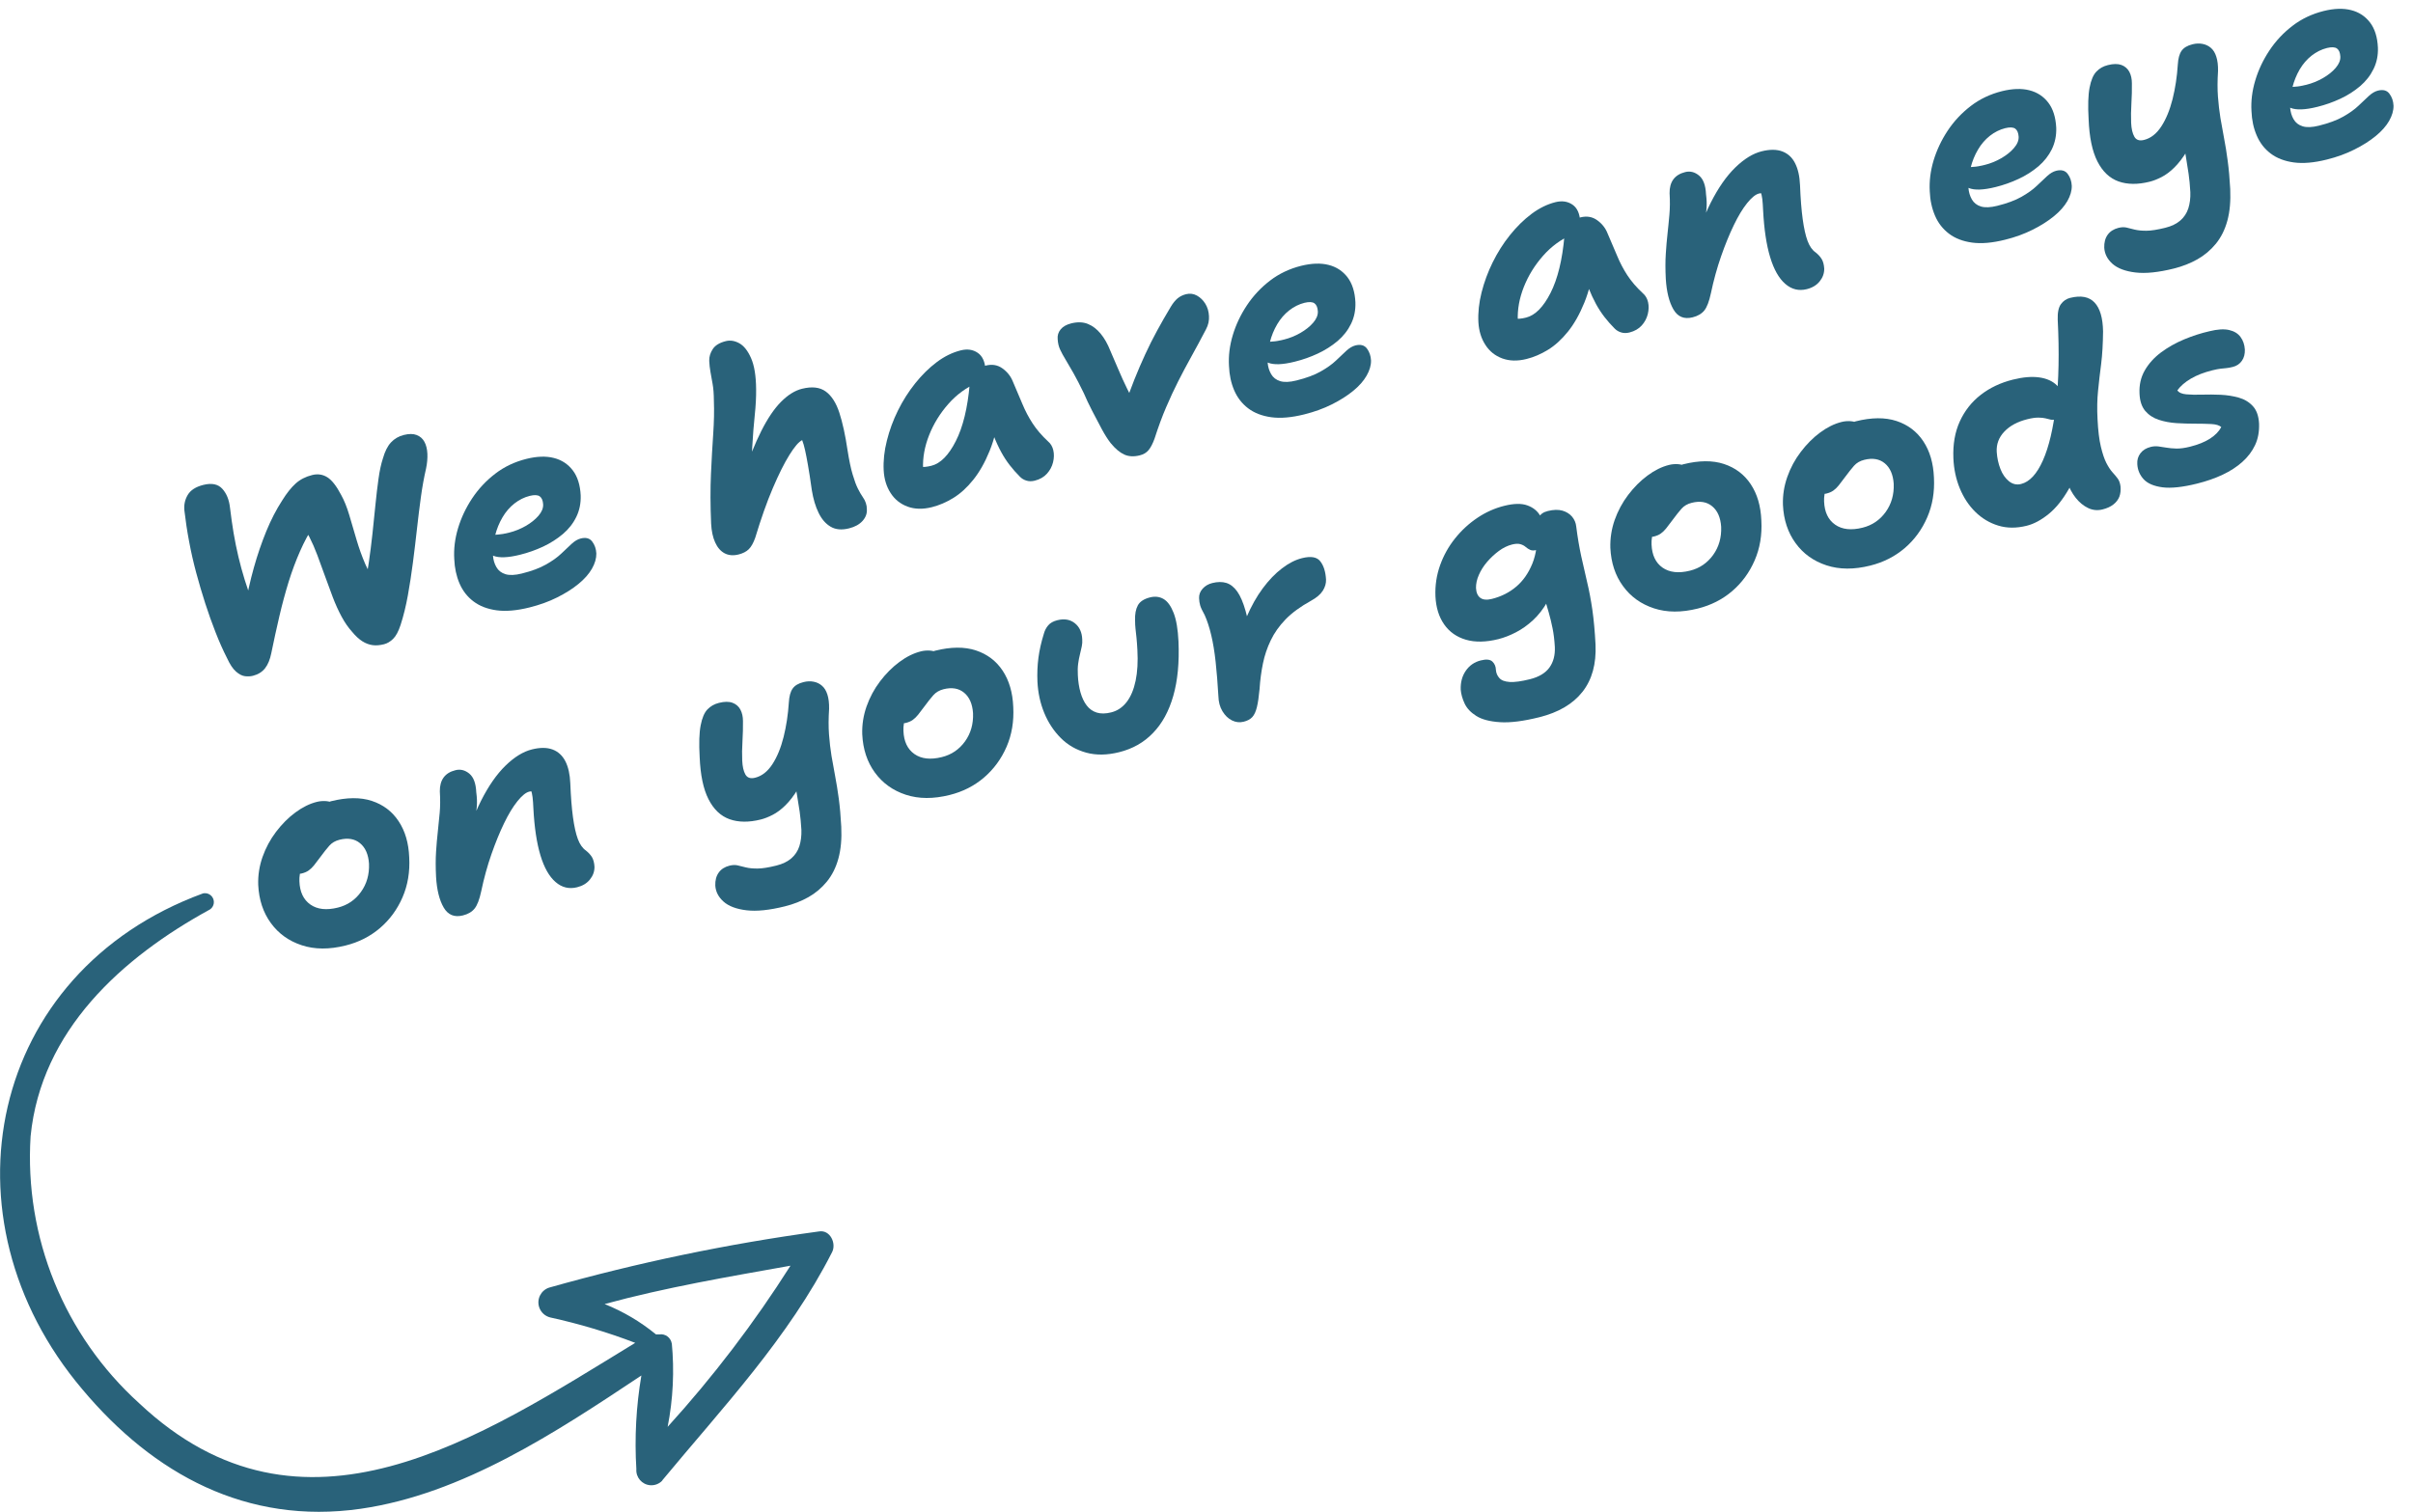 <?xml version="1.0" encoding="utf-8"?>
<!-- Generator: Adobe Illustrator 27.0.0, SVG Export Plug-In . SVG Version: 6.00 Build 0)  -->
<svg version="1.1" id="Layer_1" xmlns="http://www.w3.org/2000/svg" xmlns:xlink="http://www.w3.org/1999/xlink" x="0px" y="0px"
	 viewBox="0 0 105.68 66.23" style="enable-background:new 0 0 105.68 66.23;" xml:space="preserve">
<style type="text/css">
	.st0{fill:#29627A;}
</style>
<path class="st0" d="M29,64.86c2.65-3.2,5.53-6.24,7.44-10c0.2-0.38-0.08-1-0.58-0.91c-3.989,0.543-7.936,1.365-11.81,2.46
	c-0.357,0.116-0.553,0.5-0.437,0.857c0.074,0.228,0.263,0.4,0.497,0.453c1.263,0.277,2.503,0.648,3.71,1.11
	C21,63,13.25,68.2,6.1,61.48c-3.286-2.971-5.039-7.278-4.76-11.7c0.46-4.64,4-7.83,7.86-9.94c0.177-0.123,0.22-0.366,0.096-0.543
	c-0.091-0.13-0.252-0.192-0.406-0.157c-9.41,3.45-11.64,14.22-5.28,21.73c3.12,3.72,7.2,5.94,12.18,5.23
	c4.46-0.64,8.56-3.35,12.3-5.84c-0.229,1.354-0.303,2.729-0.22,4.1c-0.027,0.364,0.246,0.68,0.609,0.707
	c0.199,0.015,0.394-0.061,0.531-0.207H29z M29.42,58.86c-0.041-0.262-0.286-0.441-0.548-0.4c-0.001,0-0.001,0-0.002,0H28.8h-0.07
	c-0.678-0.556-1.436-1.004-2.25-1.33c2.67-0.73,5.45-1.2,8.14-1.68c-1.587,2.504-3.387,4.866-5.38,7.06
	c0.239-1.215,0.3-2.458,0.18-3.69L29.42,58.86z"/>
<g>
	<g>
		<path class="st0" d="M16.819,28.224c-0.187,0.047-0.354,0.06-0.504,0.039s-0.297-0.076-0.443-0.167
			c-0.146-0.092-0.296-0.229-0.449-0.414c-0.17-0.188-0.325-0.411-0.464-0.67c-0.139-0.258-0.267-0.541-0.385-0.85
			s-0.232-0.621-0.345-0.936c-0.11-0.313-0.222-0.616-0.331-0.906s-0.225-0.554-0.346-0.792c-0.121-0.237-0.253-0.425-0.394-0.563
			l0.593,0.051c-0.222,0.335-0.424,0.711-0.608,1.128s-0.352,0.865-0.501,1.343c-0.147,0.479-0.284,0.983-0.407,1.512
			c-0.124,0.53-0.241,1.068-0.353,1.615c-0.055,0.277-0.146,0.499-0.273,0.662c-0.129,0.163-0.305,0.273-0.53,0.33
			c-0.108,0.027-0.225,0.033-0.348,0.018c-0.123-0.014-0.253-0.08-0.39-0.198c-0.138-0.118-0.269-0.315-0.395-0.589
			c-0.179-0.351-0.347-0.729-0.505-1.135c-0.159-0.406-0.311-0.828-0.452-1.267s-0.274-0.887-0.396-1.342
			c-0.122-0.456-0.227-0.915-0.312-1.376c-0.087-0.461-0.154-0.907-0.204-1.34c-0.029-0.249,0.019-0.479,0.143-0.691
			c0.125-0.213,0.354-0.36,0.688-0.443c0.364-0.091,0.641-0.034,0.827,0.17c0.188,0.206,0.301,0.484,0.339,0.838
			c0.045,0.377,0.097,0.742,0.156,1.099c0.061,0.356,0.131,0.703,0.211,1.042s0.173,0.677,0.277,1.013
			c0.104,0.337,0.225,0.682,0.362,1.035l-0.364,0.227c0.107-0.628,0.241-1.227,0.4-1.793c0.159-0.568,0.342-1.102,0.547-1.603
			c0.205-0.5,0.439-0.952,0.701-1.355c0.194-0.312,0.389-0.557,0.584-0.733s0.436-0.301,0.724-0.372
			c0.24-0.06,0.46-0.028,0.66,0.096c0.2,0.123,0.402,0.382,0.608,0.775c0.133,0.239,0.252,0.531,0.354,0.876
			c0.103,0.346,0.208,0.705,0.317,1.077c0.109,0.373,0.238,0.732,0.387,1.079s0.33,0.637,0.545,0.872l-0.611,0.177
			c0.087-0.343,0.161-0.718,0.221-1.124c0.059-0.407,0.111-0.824,0.158-1.252c0.046-0.428,0.089-0.849,0.13-1.263
			s0.086-0.797,0.135-1.146c0.049-0.351,0.112-0.646,0.192-0.89c0.088-0.311,0.206-0.546,0.355-0.706
			c0.15-0.161,0.337-0.27,0.562-0.326c0.225-0.056,0.413-0.056,0.562,0.002c0.151,0.058,0.264,0.157,0.341,0.299
			c0.076,0.142,0.119,0.314,0.129,0.518c0.01,0.204-0.01,0.423-0.059,0.658c-0.087,0.376-0.162,0.788-0.224,1.236
			s-0.119,0.919-0.174,1.41c-0.055,0.492-0.113,0.982-0.177,1.473c-0.063,0.489-0.137,0.966-0.22,1.428s-0.189,0.895-0.319,1.298
			c-0.094,0.286-0.204,0.491-0.33,0.613S16.958,28.189,16.819,28.224z"/>
		<path class="st0" d="M23.194,26.611c-0.559,0.14-1.042,0.181-1.447,0.126c-0.405-0.056-0.742-0.186-1.013-0.392
			c-0.27-0.204-0.473-0.467-0.61-0.787s-0.214-0.677-0.229-1.068c-0.027-0.438,0.028-0.888,0.165-1.347
			c0.137-0.458,0.344-0.896,0.619-1.311c0.276-0.415,0.613-0.775,1.011-1.08c0.398-0.306,0.854-0.521,1.365-0.649
			c0.458-0.114,0.859-0.128,1.202-0.04c0.344,0.087,0.619,0.269,0.828,0.542c0.208,0.273,0.324,0.639,0.347,1.095
			c0.012,0.343-0.052,0.658-0.191,0.944c-0.139,0.286-0.336,0.537-0.591,0.753c-0.256,0.216-0.544,0.399-0.865,0.55
			c-0.321,0.149-0.656,0.269-1.006,0.355c-0.535,0.134-0.93,0.147-1.183,0.042c-0.253-0.106-0.388-0.257-0.403-0.45
			c-0.003-0.115,0.021-0.209,0.072-0.284c0.051-0.074,0.135-0.126,0.252-0.155c0.077-0.02,0.177-0.032,0.299-0.037
			c0.123-0.007,0.284-0.034,0.486-0.085c0.248-0.062,0.488-0.158,0.72-0.29c0.23-0.132,0.418-0.282,0.562-0.449
			c0.144-0.168,0.212-0.333,0.204-0.497c-0.01-0.17-0.06-0.288-0.149-0.352s-0.236-0.071-0.438-0.021
			c-0.24,0.06-0.464,0.172-0.671,0.334c-0.207,0.163-0.381,0.365-0.522,0.606c-0.143,0.242-0.25,0.506-0.323,0.791
			c-0.072,0.286-0.104,0.581-0.094,0.884c0.013,0.187,0.063,0.355,0.15,0.507s0.22,0.254,0.398,0.309
			c0.178,0.054,0.415,0.045,0.71-0.028c0.436-0.108,0.79-0.24,1.063-0.396c0.275-0.155,0.497-0.313,0.668-0.476
			c0.17-0.162,0.321-0.305,0.455-0.429c0.135-0.124,0.268-0.203,0.399-0.235c0.226-0.057,0.393-0.012,0.503,0.134
			c0.111,0.146,0.171,0.32,0.181,0.524c0.003,0.213-0.061,0.436-0.193,0.667c-0.132,0.23-0.328,0.452-0.588,0.665
			c-0.261,0.214-0.571,0.41-0.935,0.592C24.04,26.355,23.636,26.5,23.194,26.611z"/>
		<path class="st0" d="M32.348,24.291c-0.232,0.058-0.438,0.041-0.612-0.051c-0.176-0.093-0.314-0.252-0.416-0.479
			c-0.102-0.226-0.16-0.502-0.176-0.827c-0.034-0.801-0.036-1.521-0.007-2.163c0.029-0.642,0.062-1.229,0.099-1.763
			c0.036-0.532,0.046-1.015,0.029-1.447c-0.002-0.305-0.021-0.554-0.057-0.746c-0.035-0.193-0.067-0.369-0.094-0.527
			c-0.028-0.158-0.045-0.318-0.053-0.481c-0.004-0.181,0.048-0.353,0.156-0.515c0.107-0.164,0.298-0.279,0.569-0.347
			c0.194-0.048,0.391-0.018,0.592,0.093c0.201,0.111,0.373,0.328,0.515,0.651c0.143,0.323,0.217,0.777,0.222,1.361
			c0.004,0.345-0.016,0.721-0.059,1.128c-0.043,0.406-0.081,0.883-0.113,1.432c-0.032,0.548-0.031,1.205,0.003,1.972l-0.43-0.635
			c0.271-0.826,0.547-1.516,0.826-2.067c0.278-0.552,0.568-0.979,0.868-1.28c0.3-0.301,0.605-0.491,0.915-0.568
			c0.436-0.108,0.781-0.068,1.038,0.119s0.456,0.498,0.598,0.933c0.141,0.436,0.26,0.979,0.356,1.63
			c0.071,0.452,0.146,0.812,0.226,1.076c0.078,0.265,0.154,0.471,0.228,0.616c0.073,0.147,0.149,0.277,0.227,0.39
			c0.051,0.069,0.092,0.15,0.122,0.241c0.031,0.091,0.046,0.183,0.044,0.273c0.014,0.187-0.05,0.357-0.188,0.512
			c-0.139,0.153-0.337,0.263-0.593,0.326c-0.318,0.079-0.586,0.056-0.803-0.072c-0.217-0.127-0.394-0.329-0.529-0.609
			c-0.137-0.279-0.234-0.609-0.296-0.99c-0.063-0.454-0.12-0.818-0.169-1.096c-0.048-0.276-0.091-0.498-0.129-0.666
			c-0.037-0.168-0.079-0.312-0.126-0.433c-0.147,0.07-0.335,0.288-0.561,0.653c-0.227,0.365-0.468,0.85-0.726,1.454
			s-0.513,1.326-0.766,2.164c-0.082,0.234-0.178,0.404-0.287,0.511C32.683,24.168,32.535,24.244,32.348,24.291z"/>
		<path class="st0" d="M40.811,22.219c-0.396,0.099-0.751,0.091-1.064-0.025c-0.312-0.116-0.561-0.313-0.741-0.594
			c-0.182-0.281-0.283-0.612-0.304-0.995c-0.021-0.414,0.025-0.849,0.14-1.302c0.113-0.453,0.275-0.894,0.486-1.321
			c0.211-0.427,0.463-0.824,0.755-1.189s0.606-0.675,0.943-0.928s0.688-0.425,1.053-0.516c0.287-0.072,0.535-0.035,0.745,0.11
			c0.209,0.146,0.321,0.398,0.337,0.757c0.008,0.131-0.022,0.241-0.09,0.332c-0.069,0.091-0.154,0.162-0.257,0.212
			c-0.491,0.214-0.918,0.526-1.281,0.938s-0.644,0.867-0.841,1.365c-0.197,0.499-0.285,0.989-0.265,1.47
			c0.01,0.139,0.026,0.264,0.051,0.377c0.024,0.114,0.073,0.252,0.146,0.415l-0.854-1.048c0.198,0.099,0.369,0.157,0.514,0.175
			s0.313,0.002,0.508-0.047c0.396-0.099,0.752-0.457,1.067-1.076c0.315-0.618,0.52-1.454,0.611-2.508
			c0.023-0.204,0.104-0.378,0.24-0.524c0.138-0.145,0.291-0.239,0.462-0.281c0.279-0.07,0.524-0.028,0.736,0.126
			c0.211,0.153,0.362,0.346,0.454,0.579c0.154,0.357,0.294,0.685,0.418,0.984c0.124,0.298,0.272,0.581,0.446,0.847
			c0.174,0.267,0.399,0.529,0.679,0.79c0.114,0.095,0.19,0.225,0.227,0.388c0.037,0.164,0.033,0.339-0.012,0.522
			c-0.045,0.185-0.134,0.352-0.266,0.499c-0.132,0.148-0.311,0.251-0.535,0.307c-0.132,0.033-0.254,0.033-0.365-0.002
			c-0.111-0.033-0.206-0.09-0.284-0.17c-0.165-0.165-0.313-0.334-0.447-0.507c-0.135-0.173-0.258-0.362-0.371-0.569
			s-0.226-0.449-0.335-0.727c-0.111-0.277-0.224-0.6-0.341-0.966l0.617-0.203c-0.093,0.715-0.243,1.328-0.45,1.837
			c-0.207,0.51-0.448,0.935-0.722,1.274c-0.273,0.341-0.564,0.604-0.872,0.793C41.442,22.006,41.128,22.14,40.811,22.219z"/>
		<path class="st0" d="M49.917,19.949c-0.257,0.064-0.482,0.053-0.677-0.035c-0.195-0.088-0.394-0.254-0.596-0.501
			c-0.119-0.151-0.249-0.354-0.387-0.608s-0.277-0.522-0.423-0.804c-0.145-0.282-0.266-0.538-0.364-0.769
			c-0.171-0.354-0.322-0.647-0.455-0.883c-0.133-0.234-0.248-0.433-0.346-0.594c-0.099-0.161-0.178-0.308-0.24-0.441
			c-0.062-0.133-0.098-0.284-0.107-0.455c-0.016-0.161,0.027-0.304,0.129-0.428c0.101-0.124,0.256-0.212,0.466-0.265
			c0.271-0.067,0.513-0.06,0.723,0.023c0.21,0.084,0.398,0.228,0.564,0.429c0.166,0.202,0.306,0.449,0.421,0.742
			c0.114,0.261,0.231,0.534,0.353,0.821s0.248,0.569,0.384,0.844c0.135,0.276,0.271,0.541,0.408,0.796l-0.536,0.033
			c0.146-0.439,0.295-0.85,0.448-1.23c0.152-0.379,0.31-0.747,0.474-1.102c0.163-0.354,0.336-0.699,0.521-1.038
			c0.184-0.338,0.383-0.687,0.599-1.046c0.093-0.155,0.191-0.276,0.292-0.363c0.103-0.087,0.228-0.149,0.374-0.187
			c0.171-0.042,0.331-0.021,0.479,0.061c0.148,0.083,0.271,0.202,0.368,0.359s0.149,0.338,0.159,0.542
			c0.006,0.089-0.002,0.184-0.021,0.283c-0.021,0.1-0.06,0.203-0.116,0.307c-0.229,0.438-0.443,0.835-0.642,1.193
			c-0.199,0.358-0.389,0.716-0.568,1.069s-0.355,0.731-0.527,1.133c-0.173,0.401-0.343,0.862-0.51,1.382
			c-0.083,0.228-0.171,0.396-0.264,0.505C50.207,19.834,50.08,19.909,49.917,19.949z"/>
		<path class="st0" d="M57.123,18.154c-0.559,0.139-1.041,0.181-1.447,0.125c-0.404-0.056-0.742-0.186-1.012-0.391
			s-0.473-0.468-0.611-0.788c-0.137-0.319-0.213-0.676-0.228-1.068c-0.027-0.438,0.028-0.887,0.165-1.346
			c0.137-0.458,0.344-0.896,0.62-1.311s0.613-0.775,1.01-1.08c0.398-0.306,0.854-0.522,1.365-0.65
			c0.459-0.113,0.859-0.127,1.203-0.039c0.344,0.087,0.619,0.269,0.828,0.541c0.207,0.274,0.324,0.64,0.346,1.095
			c0.012,0.344-0.051,0.658-0.191,0.944c-0.139,0.286-0.336,0.537-0.59,0.754c-0.256,0.216-0.545,0.399-0.865,0.549
			c-0.322,0.15-0.656,0.269-1.006,0.355c-0.535,0.134-0.93,0.148-1.184,0.042c-0.254-0.105-0.387-0.256-0.402-0.449
			c-0.004-0.115,0.02-0.21,0.072-0.284c0.051-0.074,0.135-0.127,0.252-0.155c0.076-0.02,0.176-0.032,0.299-0.038
			s0.283-0.033,0.486-0.084c0.248-0.062,0.488-0.158,0.719-0.29c0.23-0.133,0.418-0.282,0.562-0.45
			c0.143-0.167,0.211-0.333,0.203-0.496c-0.01-0.17-0.059-0.288-0.15-0.353c-0.088-0.063-0.234-0.07-0.438-0.021
			c-0.24,0.061-0.463,0.172-0.67,0.335s-0.381,0.365-0.523,0.606s-0.25,0.505-0.322,0.791s-0.104,0.58-0.096,0.883
			c0.014,0.187,0.064,0.356,0.152,0.507c0.086,0.151,0.219,0.255,0.398,0.31c0.178,0.054,0.414,0.045,0.709-0.029
			c0.436-0.108,0.791-0.239,1.064-0.395c0.275-0.155,0.496-0.313,0.668-0.476c0.168-0.162,0.32-0.305,0.455-0.43
			c0.135-0.124,0.268-0.202,0.398-0.235c0.225-0.056,0.393-0.011,0.504,0.135c0.109,0.146,0.17,0.32,0.18,0.524
			c0.004,0.213-0.061,0.435-0.193,0.666c-0.131,0.23-0.328,0.453-0.588,0.666s-0.57,0.41-0.934,0.592S57.566,18.043,57.123,18.154z"
			/>
		<path class="st0" d="M66.857,15.727c-0.396,0.099-0.75,0.09-1.064-0.025c-0.312-0.116-0.561-0.313-0.74-0.595
			c-0.182-0.28-0.283-0.611-0.305-0.994c-0.021-0.415,0.025-0.849,0.139-1.302c0.115-0.453,0.277-0.894,0.488-1.321
			s0.461-0.824,0.754-1.189c0.293-0.366,0.607-0.675,0.943-0.928c0.338-0.253,0.688-0.426,1.053-0.517
			c0.287-0.071,0.535-0.034,0.746,0.111c0.209,0.146,0.32,0.398,0.336,0.757c0.008,0.131-0.023,0.241-0.09,0.332
			c-0.068,0.091-0.154,0.162-0.256,0.212c-0.492,0.214-0.918,0.526-1.281,0.938s-0.645,0.867-0.842,1.365
			c-0.197,0.499-0.285,0.988-0.264,1.47c0.01,0.139,0.027,0.264,0.051,0.377c0.023,0.114,0.072,0.252,0.146,0.415l-0.855-1.049
			c0.199,0.1,0.369,0.158,0.514,0.175c0.145,0.019,0.314,0.003,0.508-0.046c0.396-0.099,0.752-0.457,1.068-1.076
			c0.314-0.618,0.52-1.454,0.611-2.508c0.021-0.204,0.104-0.379,0.24-0.524c0.137-0.145,0.289-0.239,0.461-0.282
			c0.279-0.069,0.525-0.027,0.736,0.127c0.211,0.152,0.363,0.346,0.453,0.579c0.156,0.356,0.295,0.685,0.42,0.984
			c0.123,0.298,0.271,0.58,0.445,0.847c0.174,0.266,0.4,0.529,0.68,0.789c0.113,0.095,0.189,0.226,0.227,0.389
			c0.037,0.164,0.033,0.338-0.012,0.522s-0.133,0.351-0.266,0.499c-0.133,0.147-0.311,0.25-0.535,0.307
			c-0.133,0.033-0.254,0.032-0.365-0.002c-0.113-0.034-0.207-0.091-0.285-0.17c-0.164-0.165-0.314-0.335-0.447-0.507
			c-0.133-0.173-0.258-0.363-0.371-0.569c-0.113-0.207-0.225-0.449-0.336-0.727c-0.109-0.277-0.223-0.6-0.338-0.967l0.615-0.203
			c-0.092,0.716-0.242,1.328-0.451,1.838c-0.207,0.509-0.447,0.935-0.721,1.274s-0.564,0.604-0.871,0.792
			C67.488,15.513,67.176,15.648,66.857,15.727z"/>
		<path class="st0" d="M79.129,12.668c-0.348,0.087-0.662,0.01-0.939-0.23c-0.279-0.239-0.5-0.629-0.664-1.17
			c-0.164-0.54-0.266-1.226-0.309-2.056c-0.008-0.196-0.02-0.36-0.035-0.493c-0.018-0.132-0.041-0.238-0.074-0.321
			c-0.033-0.082-0.08-0.15-0.139-0.206s-0.135-0.101-0.227-0.136c0.195-0.049,0.365-0.056,0.51-0.021s0.256,0.109,0.334,0.227
			c0.078,0.116,0.113,0.291,0.105,0.523c-0.135-0.147-0.252-0.242-0.348-0.284c-0.098-0.042-0.201-0.049-0.309-0.022
			c-0.148,0.037-0.32,0.177-0.516,0.419s-0.389,0.563-0.582,0.962s-0.379,0.853-0.557,1.362c-0.178,0.511-0.328,1.053-0.449,1.627
			c-0.076,0.357-0.172,0.608-0.287,0.752c-0.117,0.145-0.287,0.245-0.512,0.301c-0.375,0.094-0.654-0.022-0.842-0.347
			s-0.299-0.771-0.334-1.339c-0.021-0.415-0.021-0.78,0-1.094c0.02-0.314,0.045-0.61,0.076-0.885
			c0.029-0.275,0.059-0.553,0.082-0.831c0.025-0.278,0.029-0.593,0.008-0.942c-0.004-0.246,0.051-0.447,0.164-0.604
			c0.115-0.156,0.287-0.263,0.52-0.321c0.217-0.054,0.42-0.003,0.607,0.152s0.287,0.429,0.305,0.82
			c0.029,0.224,0.037,0.43,0.023,0.619c-0.016,0.189-0.041,0.392-0.078,0.606s-0.066,0.475-0.09,0.777
			c-0.025,0.302-0.033,0.68-0.027,1.132l-0.451-0.419c0.227-0.915,0.502-1.696,0.83-2.347c0.33-0.651,0.688-1.165,1.076-1.542
			c0.389-0.378,0.773-0.613,1.152-0.708c0.357-0.089,0.658-0.088,0.904,0.004c0.244,0.092,0.434,0.263,0.561,0.516
			c0.129,0.252,0.201,0.574,0.217,0.966c0.023,0.588,0.062,1.083,0.117,1.485c0.055,0.403,0.127,0.722,0.213,0.955
			c0.088,0.234,0.205,0.402,0.355,0.505c0.111,0.088,0.199,0.184,0.262,0.287c0.064,0.104,0.102,0.245,0.113,0.424
			c0.002,0.206-0.066,0.392-0.201,0.558C79.559,12.494,79.371,12.608,79.129,12.668z"/>
		<path class="st0" d="M87.816,10.502c-0.559,0.14-1.043,0.182-1.447,0.126c-0.406-0.056-0.742-0.186-1.012-0.391
			s-0.475-0.468-0.611-0.788c-0.137-0.319-0.215-0.676-0.23-1.068c-0.025-0.438,0.029-0.887,0.166-1.346
			c0.139-0.459,0.344-0.896,0.619-1.311s0.613-0.775,1.012-1.081c0.398-0.305,0.852-0.521,1.365-0.649
			c0.457-0.113,0.859-0.127,1.201-0.039c0.344,0.087,0.619,0.268,0.828,0.541s0.324,0.64,0.348,1.095
			c0.012,0.344-0.053,0.658-0.191,0.945c-0.141,0.286-0.338,0.536-0.592,0.753c-0.256,0.216-0.543,0.399-0.865,0.549
			c-0.32,0.15-0.656,0.269-1.006,0.356c-0.535,0.133-0.93,0.147-1.182,0.041C85.965,8.13,85.83,7.98,85.814,7.786
			c-0.004-0.115,0.02-0.21,0.072-0.284c0.051-0.075,0.135-0.127,0.252-0.155c0.078-0.02,0.178-0.032,0.299-0.038
			c0.123-0.006,0.285-0.034,0.486-0.084c0.25-0.062,0.488-0.158,0.719-0.29c0.23-0.133,0.42-0.282,0.562-0.45
			c0.145-0.167,0.213-0.333,0.205-0.496c-0.012-0.17-0.061-0.288-0.15-0.353c-0.09-0.063-0.236-0.07-0.438-0.021
			c-0.24,0.061-0.465,0.172-0.672,0.335c-0.205,0.163-0.381,0.365-0.521,0.606c-0.143,0.241-0.25,0.505-0.322,0.791
			c-0.074,0.286-0.105,0.58-0.096,0.883c0.014,0.187,0.064,0.356,0.15,0.507c0.088,0.151,0.219,0.255,0.398,0.31
			c0.178,0.054,0.416,0.044,0.711-0.029c0.434-0.108,0.789-0.239,1.064-0.395c0.273-0.155,0.496-0.314,0.666-0.477
			c0.17-0.161,0.322-0.304,0.455-0.429c0.135-0.124,0.268-0.202,0.398-0.235c0.227-0.056,0.395-0.011,0.504,0.135
			c0.111,0.146,0.17,0.32,0.18,0.524c0.004,0.213-0.061,0.435-0.191,0.666c-0.133,0.23-0.328,0.453-0.59,0.666
			c-0.26,0.213-0.57,0.41-0.934,0.592S88.258,10.393,87.816,10.502z"/>
		<path class="st0" d="M95.205,11.765c-0.676,0.168-1.236,0.226-1.682,0.172c-0.447-0.054-0.781-0.181-1.006-0.38
			c-0.223-0.2-0.342-0.435-0.359-0.702c-0.008-0.229,0.041-0.418,0.148-0.568s0.266-0.252,0.475-0.305
			c0.133-0.032,0.248-0.037,0.35-0.013s0.223,0.055,0.361,0.09c0.143,0.034,0.314,0.051,0.52,0.049
			c0.205-0.001,0.48-0.045,0.822-0.13c0.271-0.067,0.49-0.174,0.656-0.318s0.281-0.321,0.35-0.532
			c0.066-0.211,0.098-0.447,0.088-0.709c-0.018-0.301-0.041-0.568-0.076-0.803c-0.033-0.235-0.07-0.466-0.109-0.69
			c-0.039-0.226-0.078-0.465-0.111-0.721c-0.035-0.255-0.061-0.545-0.076-0.871l0.693,0.247c-0.145,0.416-0.305,0.767-0.479,1.054
			c-0.178,0.287-0.357,0.522-0.543,0.704c-0.186,0.183-0.371,0.321-0.557,0.417c-0.188,0.096-0.361,0.165-0.525,0.205
			c-0.52,0.13-0.975,0.125-1.363-0.013c-0.389-0.139-0.697-0.431-0.924-0.876c-0.227-0.446-0.355-1.062-0.385-1.847
			c-0.035-0.601-0.02-1.063,0.043-1.389s0.162-0.559,0.297-0.698c0.133-0.142,0.301-0.236,0.502-0.286
			c0.24-0.061,0.439-0.062,0.594-0.006c0.152,0.057,0.268,0.155,0.346,0.297c0.076,0.143,0.113,0.312,0.113,0.509
			c0.004,0.28-0.002,0.572-0.021,0.878s-0.021,0.589-0.012,0.85c0.012,0.262,0.059,0.465,0.141,0.608
			c0.08,0.145,0.223,0.192,0.424,0.142c0.295-0.073,0.547-0.27,0.756-0.59s0.373-0.72,0.494-1.199
			c0.119-0.479,0.195-0.982,0.229-1.511c0.016-0.267,0.07-0.469,0.164-0.603c0.096-0.136,0.254-0.231,0.48-0.287
			c0.154-0.039,0.301-0.044,0.439-0.017c0.139,0.026,0.262,0.085,0.367,0.175c0.104,0.089,0.184,0.218,0.236,0.386
			c0.055,0.168,0.08,0.376,0.076,0.624c-0.027,0.419-0.029,0.795-0.004,1.126c0.025,0.332,0.062,0.645,0.109,0.938
			c0.049,0.293,0.104,0.589,0.16,0.888c0.059,0.299,0.111,0.628,0.158,0.987c0.049,0.358,0.086,0.771,0.111,1.233
			c0.023,0.53-0.018,0.992-0.125,1.386s-0.275,0.73-0.502,1.01c-0.229,0.279-0.498,0.507-0.809,0.683
			C95.93,11.534,95.586,11.67,95.205,11.765z"/>
		<path class="st0" d="M101.906,6.99c-0.561,0.14-1.043,0.181-1.447,0.126c-0.406-0.056-0.744-0.186-1.014-0.391
			s-0.473-0.468-0.609-0.788c-0.139-0.32-0.215-0.677-0.23-1.068c-0.027-0.438,0.029-0.887,0.166-1.346s0.344-0.896,0.619-1.311
			c0.275-0.415,0.611-0.775,1.012-1.081c0.396-0.305,0.852-0.521,1.363-0.649c0.459-0.114,0.859-0.127,1.203-0.039
			c0.344,0.087,0.619,0.268,0.828,0.541s0.324,0.639,0.346,1.095c0.014,0.343-0.051,0.658-0.191,0.944
			c-0.139,0.286-0.336,0.537-0.59,0.753c-0.256,0.217-0.543,0.4-0.865,0.55c-0.322,0.15-0.656,0.269-1.006,0.355
			c-0.535,0.134-0.93,0.147-1.182,0.042c-0.254-0.105-0.389-0.256-0.404-0.45c-0.004-0.114,0.02-0.209,0.072-0.283
			c0.051-0.075,0.135-0.127,0.252-0.156c0.078-0.02,0.178-0.031,0.299-0.037c0.123-0.006,0.285-0.034,0.486-0.084
			c0.248-0.062,0.488-0.159,0.719-0.29c0.23-0.133,0.42-0.283,0.562-0.45c0.143-0.168,0.211-0.333,0.203-0.496
			c-0.01-0.171-0.059-0.288-0.148-0.353c-0.09-0.063-0.236-0.07-0.438-0.021c-0.242,0.061-0.465,0.172-0.672,0.334
			c-0.207,0.163-0.381,0.365-0.523,0.606c-0.141,0.242-0.248,0.506-0.32,0.792c-0.074,0.286-0.105,0.58-0.098,0.883
			c0.016,0.187,0.064,0.355,0.152,0.507s0.219,0.255,0.398,0.309c0.178,0.055,0.416,0.045,0.709-0.028
			c0.436-0.108,0.791-0.24,1.064-0.395c0.275-0.155,0.498-0.314,0.668-0.477c0.168-0.161,0.322-0.304,0.455-0.429
			c0.135-0.124,0.268-0.202,0.398-0.235c0.227-0.056,0.395-0.012,0.504,0.135c0.111,0.146,0.17,0.319,0.18,0.523
			c0.004,0.214-0.061,0.436-0.191,0.667c-0.133,0.23-0.328,0.452-0.59,0.666c-0.26,0.213-0.57,0.41-0.934,0.591
			C102.75,6.735,102.348,6.88,101.906,6.99z"/>
		<path class="st0" d="M15.137,41.422c-0.714,0.179-1.354,0.176-1.919-0.01c-0.566-0.185-1.018-0.509-1.356-0.973
			c-0.338-0.464-0.522-1.021-0.553-1.674c-0.014-0.418,0.05-0.825,0.189-1.223c0.141-0.397,0.337-0.764,0.592-1.1
			s0.536-0.618,0.847-0.848c0.31-0.229,0.623-0.385,0.941-0.464c0.132-0.033,0.268-0.043,0.406-0.033
			c0.139,0.011,0.256,0.052,0.352,0.123c0.097,0.07,0.148,0.188,0.155,0.351c0.008,0.295-0.04,0.566-0.143,0.815
			c-0.104,0.248-0.322,0.475-0.658,0.683c-0.171,0.108-0.324,0.246-0.461,0.412c-0.135,0.165-0.241,0.345-0.317,0.536
			c-0.075,0.192-0.108,0.39-0.099,0.594c0.017,0.466,0.178,0.805,0.482,1.018c0.304,0.213,0.704,0.257,1.202,0.133
			c0.419-0.104,0.756-0.332,1.01-0.684c0.255-0.353,0.372-0.766,0.354-1.238c-0.027-0.406-0.157-0.705-0.392-0.898
			c-0.233-0.193-0.532-0.244-0.897-0.153c-0.186,0.046-0.336,0.133-0.448,0.26s-0.243,0.291-0.391,0.493
			c-0.11,0.151-0.203,0.273-0.279,0.366c-0.076,0.094-0.153,0.168-0.234,0.226s-0.184,0.102-0.307,0.133
			c-0.141,0.034-0.286-0.004-0.437-0.114c-0.151-0.111-0.234-0.325-0.248-0.644c-0.007-0.229,0.045-0.473,0.158-0.731
			c0.112-0.259,0.266-0.504,0.46-0.733s0.408-0.43,0.643-0.599c0.234-0.17,0.471-0.285,0.712-0.345
			c0.69-0.172,1.285-0.177,1.784-0.013c0.499,0.165,0.89,0.461,1.173,0.89c0.285,0.428,0.439,0.956,0.464,1.584
			c0.034,0.635-0.063,1.218-0.294,1.75c-0.23,0.531-0.559,0.98-0.988,1.347C16.212,41.025,15.711,41.279,15.137,41.422z"/>
		<path class="st0" d="M25.273,38.871c-0.35,0.087-0.664,0.011-0.941-0.229c-0.278-0.239-0.5-0.629-0.663-1.17
			s-0.266-1.227-0.309-2.057c-0.008-0.195-0.02-0.359-0.036-0.492c-0.016-0.132-0.041-0.238-0.074-0.321
			c-0.032-0.082-0.078-0.151-0.138-0.207c-0.06-0.055-0.135-0.1-0.226-0.136c0.194-0.048,0.363-0.055,0.509-0.021
			c0.144,0.034,0.255,0.109,0.334,0.226c0.078,0.116,0.113,0.291,0.106,0.523c-0.136-0.147-0.253-0.242-0.35-0.283
			c-0.097-0.042-0.2-0.05-0.309-0.022c-0.147,0.037-0.319,0.177-0.514,0.419c-0.195,0.242-0.39,0.562-0.583,0.962
			c-0.193,0.397-0.379,0.853-0.557,1.362c-0.179,0.511-0.327,1.053-0.448,1.627c-0.076,0.356-0.172,0.607-0.289,0.752
			c-0.116,0.145-0.287,0.245-0.512,0.301c-0.373,0.093-0.653-0.022-0.842-0.347c-0.188-0.324-0.299-0.771-0.333-1.339
			c-0.021-0.416-0.021-0.78-0.001-1.095s0.046-0.609,0.077-0.885c0.029-0.274,0.058-0.552,0.083-0.83
			c0.025-0.279,0.027-0.593,0.006-0.942c-0.003-0.246,0.052-0.447,0.165-0.604c0.114-0.156,0.287-0.264,0.521-0.321
			c0.217-0.054,0.42-0.003,0.606,0.151c0.187,0.156,0.288,0.43,0.304,0.821c0.031,0.224,0.039,0.429,0.024,0.618
			c-0.016,0.189-0.041,0.392-0.078,0.606c-0.037,0.216-0.067,0.475-0.091,0.778c-0.023,0.302-0.032,0.68-0.027,1.132l-0.45-0.42
			c0.226-0.913,0.503-1.695,0.831-2.347c0.328-0.65,0.687-1.164,1.075-1.542c0.388-0.377,0.772-0.612,1.153-0.707
			c0.356-0.089,0.658-0.088,0.903,0.003c0.245,0.092,0.433,0.264,0.562,0.516s0.2,0.574,0.216,0.967
			c0.023,0.588,0.062,1.083,0.117,1.485s0.126,0.722,0.213,0.955c0.087,0.234,0.206,0.402,0.354,0.505
			c0.112,0.088,0.2,0.184,0.264,0.287c0.062,0.104,0.101,0.245,0.111,0.424c0.002,0.205-0.065,0.392-0.2,0.558
			C25.702,38.698,25.513,38.812,25.273,38.871z"/>
		<path class="st0" d="M34.373,39.707c-0.675,0.168-1.235,0.226-1.682,0.172s-0.781-0.181-1.004-0.381
			c-0.223-0.199-0.343-0.434-0.36-0.701c-0.008-0.229,0.042-0.419,0.149-0.568c0.105-0.15,0.264-0.252,0.474-0.305
			c0.132-0.032,0.248-0.037,0.35-0.013c0.101,0.024,0.222,0.055,0.362,0.089c0.141,0.035,0.313,0.052,0.52,0.05
			c0.205-0.001,0.479-0.045,0.82-0.13c0.271-0.067,0.49-0.174,0.657-0.318c0.166-0.145,0.282-0.321,0.35-0.532
			c0.066-0.211,0.097-0.447,0.089-0.709c-0.018-0.3-0.043-0.568-0.076-0.803c-0.034-0.235-0.071-0.465-0.11-0.69
			c-0.04-0.226-0.077-0.465-0.112-0.721c-0.034-0.255-0.06-0.545-0.074-0.871l0.692,0.247c-0.145,0.416-0.304,0.767-0.479,1.054
			s-0.356,0.521-0.542,0.704s-0.371,0.321-0.558,0.417c-0.187,0.097-0.36,0.164-0.524,0.205c-0.52,0.13-0.975,0.125-1.363-0.013
			c-0.39-0.139-0.696-0.431-0.923-0.877c-0.227-0.445-0.355-1.062-0.387-1.846c-0.034-0.602-0.02-1.063,0.044-1.39
			c0.062-0.324,0.162-0.558,0.296-0.697c0.134-0.141,0.301-0.236,0.504-0.287c0.24-0.06,0.438-0.062,0.592-0.005
			s0.27,0.155,0.347,0.297c0.076,0.142,0.114,0.312,0.114,0.509c0.003,0.28-0.004,0.573-0.022,0.878
			c-0.02,0.306-0.022,0.589-0.011,0.85c0.012,0.262,0.058,0.465,0.139,0.608c0.082,0.145,0.224,0.192,0.425,0.142
			c0.296-0.073,0.547-0.271,0.756-0.59c0.209-0.32,0.373-0.72,0.493-1.199c0.119-0.479,0.195-0.982,0.229-1.511
			c0.016-0.267,0.07-0.469,0.165-0.603c0.094-0.136,0.253-0.231,0.479-0.287c0.155-0.039,0.302-0.044,0.44-0.017
			c0.14,0.026,0.261,0.085,0.365,0.175c0.105,0.089,0.185,0.218,0.239,0.386c0.054,0.167,0.079,0.376,0.075,0.624
			c-0.027,0.419-0.029,0.795-0.004,1.127c0.024,0.331,0.062,0.644,0.109,0.937c0.049,0.293,0.103,0.589,0.16,0.888
			c0.058,0.3,0.11,0.628,0.159,0.986c0.048,0.359,0.085,0.771,0.109,1.234c0.025,0.53-0.017,0.992-0.125,1.386
			c-0.107,0.394-0.275,0.73-0.502,1.01c-0.228,0.279-0.496,0.507-0.807,0.683C35.099,39.477,34.753,39.613,34.373,39.707z"/>
		<path class="st0" d="M41.591,34.828c-0.715,0.178-1.354,0.175-1.919-0.01c-0.566-0.186-1.018-0.509-1.356-0.973
			c-0.338-0.464-0.522-1.021-0.553-1.675c-0.014-0.417,0.05-0.824,0.189-1.222c0.141-0.397,0.337-0.765,0.592-1.1
			c0.255-0.336,0.537-0.618,0.847-0.848s0.623-0.385,0.941-0.464c0.132-0.033,0.268-0.044,0.406-0.033s0.256,0.052,0.352,0.122
			c0.097,0.071,0.148,0.188,0.155,0.352c0.008,0.294-0.039,0.566-0.143,0.814s-0.322,0.476-0.658,0.684
			c-0.171,0.108-0.324,0.245-0.46,0.412c-0.136,0.165-0.242,0.344-0.318,0.536c-0.075,0.191-0.108,0.39-0.099,0.594
			c0.017,0.465,0.178,0.805,0.482,1.018c0.304,0.213,0.705,0.257,1.201,0.133c0.42-0.104,0.757-0.332,1.012-0.685
			c0.254-0.352,0.371-0.765,0.353-1.238c-0.027-0.405-0.157-0.704-0.392-0.898c-0.233-0.192-0.532-0.244-0.897-0.153
			c-0.186,0.047-0.335,0.134-0.448,0.261c-0.112,0.127-0.243,0.291-0.391,0.493c-0.11,0.15-0.203,0.272-0.279,0.366
			s-0.154,0.168-0.234,0.226c-0.081,0.057-0.184,0.102-0.307,0.132c-0.14,0.035-0.286-0.003-0.437-0.114
			c-0.151-0.11-0.234-0.324-0.248-0.643c-0.007-0.229,0.045-0.473,0.158-0.731c0.112-0.259,0.267-0.504,0.46-0.733
			c0.194-0.229,0.409-0.43,0.643-0.6c0.234-0.17,0.471-0.284,0.712-0.344c0.69-0.173,1.285-0.177,1.784-0.013
			c0.499,0.165,0.89,0.461,1.174,0.889c0.283,0.429,0.438,0.957,0.463,1.585c0.034,0.635-0.063,1.218-0.293,1.749
			c-0.231,0.532-0.561,0.98-0.988,1.347C42.667,34.431,42.166,34.685,41.591,34.828z"/>
		<path class="st0" d="M49.014,32.953c-0.528,0.132-1.009,0.139-1.442,0.02s-0.805-0.331-1.111-0.638
			c-0.308-0.308-0.55-0.673-0.726-1.1c-0.176-0.426-0.275-0.884-0.299-1.372c-0.015-0.359-0.001-0.706,0.043-1.044
			c0.044-0.336,0.124-0.688,0.238-1.055c0.038-0.142,0.103-0.265,0.192-0.369c0.089-0.105,0.223-0.18,0.401-0.224
			c0.303-0.076,0.557-0.032,0.763,0.131c0.205,0.163,0.313,0.4,0.325,0.711c0.008,0.097,0.001,0.199-0.021,0.308
			c-0.022,0.109-0.05,0.226-0.08,0.348c-0.032,0.124-0.058,0.26-0.078,0.409s-0.024,0.313-0.014,0.492
			c0.012,0.277,0.051,0.532,0.116,0.763c0.066,0.231,0.156,0.423,0.273,0.574c0.116,0.153,0.264,0.256,0.442,0.312
			c0.178,0.054,0.388,0.052,0.628-0.009c0.272-0.067,0.498-0.22,0.679-0.454s0.312-0.545,0.393-0.933
			c0.08-0.386,0.106-0.836,0.077-1.349c-0.011-0.211-0.024-0.39-0.039-0.534c-0.017-0.145-0.03-0.274-0.043-0.392
			c-0.013-0.116-0.019-0.24-0.019-0.372c-0.01-0.271,0.031-0.487,0.121-0.655c0.091-0.166,0.268-0.282,0.532-0.349
			c0.225-0.056,0.424-0.031,0.599,0.073s0.32,0.308,0.437,0.608s0.187,0.717,0.212,1.246c0.04,0.922-0.036,1.718-0.228,2.388
			c-0.191,0.671-0.487,1.212-0.888,1.625C50.099,32.527,49.604,32.807,49.014,32.953z"/>
		<path class="st0" d="M54.469,31.618c-0.178,0.045-0.35,0.025-0.515-0.058c-0.165-0.081-0.304-0.216-0.416-0.402
			s-0.171-0.406-0.177-0.661c-0.033-0.562-0.073-1.062-0.121-1.504c-0.048-0.44-0.112-0.831-0.193-1.169
			c-0.08-0.339-0.176-0.631-0.285-0.875c-0.105-0.188-0.172-0.331-0.199-0.427c-0.028-0.096-0.044-0.201-0.048-0.316
			c-0.006-0.154,0.046-0.294,0.155-0.415c0.11-0.123,0.25-0.205,0.422-0.248c0.232-0.058,0.438-0.06,0.616-0.005
			s0.337,0.18,0.478,0.376c0.139,0.196,0.26,0.479,0.365,0.849c0.105,0.369,0.199,0.841,0.285,1.413l-0.717,0.45
			c0.111-0.579,0.27-1.109,0.475-1.59c0.207-0.48,0.441-0.899,0.707-1.258c0.266-0.359,0.547-0.652,0.846-0.879
			c0.297-0.228,0.59-0.376,0.877-0.447c0.389-0.097,0.656-0.051,0.801,0.141c0.148,0.189,0.23,0.455,0.25,0.797
			c0.006,0.163-0.039,0.324-0.139,0.486c-0.102,0.16-0.273,0.309-0.521,0.444c-0.463,0.256-0.834,0.528-1.113,0.815
			c-0.279,0.289-0.494,0.594-0.648,0.917c-0.156,0.323-0.27,0.66-0.342,1.013c-0.072,0.352-0.123,0.725-0.148,1.119
			c-0.031,0.337-0.07,0.603-0.117,0.796c-0.047,0.192-0.113,0.337-0.201,0.434C54.758,31.51,54.633,31.578,54.469,31.618z"/>
		<path class="st0" d="M67.418,31.421c-0.699,0.174-1.271,0.247-1.721,0.218c-0.447-0.028-0.795-0.119-1.039-0.272
			s-0.416-0.336-0.514-0.546c-0.098-0.211-0.154-0.413-0.17-0.607c-0.012-0.318,0.061-0.594,0.221-0.827s0.381-0.386,0.66-0.455
			c0.24-0.061,0.41-0.042,0.508,0.053s0.148,0.216,0.152,0.363c0.01,0.139,0.061,0.258,0.152,0.358
			c0.09,0.102,0.242,0.158,0.455,0.171c0.215,0.013,0.506-0.027,0.881-0.12c0.395-0.099,0.68-0.269,0.855-0.511
			c0.174-0.241,0.254-0.542,0.238-0.9c-0.018-0.309-0.051-0.583-0.1-0.822c-0.047-0.239-0.104-0.469-0.166-0.688
			s-0.129-0.449-0.203-0.691c-0.072-0.241-0.129-0.514-0.172-0.816l0.686-0.072c-0.066,0.421-0.191,0.79-0.373,1.107
			c-0.18,0.317-0.389,0.585-0.627,0.806c-0.238,0.22-0.488,0.397-0.752,0.533c-0.262,0.136-0.518,0.234-0.766,0.297
			c-0.543,0.135-1.018,0.144-1.422,0.026s-0.723-0.342-0.953-0.672s-0.357-0.739-0.381-1.228c-0.02-0.475,0.049-0.926,0.201-1.355
			s0.369-0.821,0.652-1.176c0.283-0.355,0.609-0.657,0.98-0.906c0.369-0.249,0.766-0.426,1.186-0.53
			c0.418-0.104,0.754-0.11,1.008-0.017c0.256,0.093,0.441,0.244,0.561,0.453c0.117,0.211,0.184,0.445,0.199,0.705
			c0.01,0.204-0.027,0.382-0.107,0.533c-0.082,0.153-0.17,0.241-0.264,0.264c-0.107,0.027-0.197,0.024-0.266-0.007
			c-0.072-0.032-0.137-0.075-0.201-0.13c-0.062-0.055-0.141-0.095-0.234-0.121c-0.092-0.026-0.213-0.021-0.359,0.016
			c-0.195,0.049-0.387,0.142-0.574,0.279s-0.359,0.298-0.518,0.481c-0.156,0.183-0.277,0.374-0.363,0.573
			c-0.088,0.198-0.127,0.388-0.125,0.568c0.01,0.204,0.072,0.349,0.189,0.436c0.117,0.086,0.287,0.102,0.512,0.045
			c0.404-0.101,0.758-0.279,1.061-0.536c0.303-0.256,0.537-0.593,0.707-1.011c0.168-0.417,0.234-0.906,0.203-1.467
			c-0.004-0.246,0.025-0.435,0.088-0.565c0.061-0.131,0.189-0.221,0.385-0.27c0.248-0.062,0.461-0.067,0.639-0.017
			c0.176,0.051,0.318,0.14,0.424,0.265c0.105,0.127,0.166,0.271,0.182,0.432c0.059,0.472,0.133,0.902,0.217,1.293
			c0.086,0.392,0.172,0.771,0.26,1.142c0.09,0.369,0.164,0.773,0.229,1.211c0.062,0.438,0.109,0.945,0.139,1.523
			c0.037,0.849-0.152,1.539-0.572,2.072S68.256,31.212,67.418,31.421z"/>
		<path class="st0" d="M74.355,26.661c-0.715,0.178-1.354,0.175-1.918-0.01c-0.566-0.186-1.018-0.509-1.355-0.973
			c-0.34-0.464-0.523-1.021-0.555-1.675c-0.012-0.417,0.051-0.824,0.189-1.222c0.141-0.398,0.338-0.765,0.592-1.1
			c0.256-0.336,0.537-0.618,0.848-0.848c0.309-0.229,0.623-0.385,0.941-0.464c0.133-0.033,0.268-0.044,0.406-0.033
			s0.256,0.052,0.352,0.122c0.096,0.071,0.148,0.188,0.154,0.352c0.01,0.294-0.039,0.566-0.143,0.814s-0.322,0.476-0.658,0.684
			c-0.17,0.108-0.324,0.245-0.459,0.412c-0.137,0.165-0.242,0.344-0.318,0.536c-0.076,0.191-0.109,0.39-0.1,0.594
			c0.018,0.465,0.178,0.805,0.482,1.018c0.305,0.212,0.705,0.257,1.203,0.133c0.418-0.104,0.754-0.332,1.01-0.685
			c0.254-0.352,0.373-0.765,0.354-1.238c-0.027-0.405-0.158-0.704-0.393-0.898c-0.232-0.193-0.531-0.244-0.896-0.152
			c-0.188,0.046-0.336,0.133-0.449,0.26c-0.111,0.127-0.242,0.291-0.391,0.493c-0.109,0.15-0.203,0.273-0.279,0.366
			c-0.076,0.094-0.152,0.168-0.234,0.226c-0.08,0.058-0.182,0.102-0.307,0.132c-0.141,0.035-0.285-0.003-0.438-0.113
			c-0.15-0.111-0.232-0.325-0.246-0.644c-0.008-0.229,0.045-0.473,0.158-0.731c0.111-0.259,0.266-0.504,0.459-0.733
			c0.195-0.229,0.408-0.43,0.643-0.6s0.471-0.284,0.713-0.344c0.689-0.173,1.285-0.177,1.783-0.013
			c0.498,0.165,0.891,0.461,1.174,0.889c0.285,0.429,0.438,0.957,0.463,1.585c0.035,0.635-0.062,1.218-0.293,1.749
			c-0.23,0.532-0.559,0.98-0.986,1.347C75.432,26.264,74.93,26.518,74.355,26.661z"/>
		<path class="st0" d="M81.912,24.778c-0.713,0.179-1.354,0.175-1.918-0.01c-0.566-0.185-1.018-0.509-1.355-0.973
			s-0.523-1.021-0.553-1.675c-0.014-0.417,0.049-0.824,0.189-1.222c0.139-0.397,0.336-0.765,0.592-1.1
			c0.254-0.336,0.535-0.618,0.846-0.848c0.309-0.229,0.623-0.385,0.941-0.464c0.133-0.033,0.268-0.044,0.406-0.033
			s0.256,0.052,0.352,0.122c0.096,0.071,0.148,0.188,0.154,0.352c0.01,0.294-0.039,0.566-0.143,0.814
			c-0.104,0.249-0.322,0.476-0.656,0.684c-0.172,0.108-0.326,0.246-0.461,0.412c-0.137,0.165-0.242,0.345-0.318,0.536
			c-0.076,0.192-0.109,0.39-0.1,0.594c0.018,0.465,0.178,0.805,0.484,1.018c0.303,0.213,0.705,0.257,1.201,0.133
			c0.418-0.104,0.754-0.332,1.01-0.684c0.254-0.353,0.373-0.766,0.354-1.239c-0.027-0.405-0.158-0.704-0.391-0.897
			c-0.234-0.193-0.533-0.244-0.898-0.153c-0.188,0.046-0.336,0.133-0.449,0.26c-0.111,0.127-0.242,0.291-0.391,0.493
			c-0.109,0.15-0.203,0.273-0.279,0.366c-0.074,0.094-0.152,0.168-0.234,0.226c-0.08,0.058-0.182,0.102-0.307,0.133
			c-0.141,0.034-0.285-0.004-0.438-0.114c-0.15-0.111-0.232-0.325-0.246-0.644c-0.008-0.229,0.045-0.473,0.158-0.731
			s0.266-0.504,0.459-0.733c0.195-0.229,0.41-0.43,0.645-0.6c0.232-0.169,0.471-0.284,0.711-0.344
			c0.689-0.173,1.285-0.177,1.783-0.013c0.498,0.165,0.891,0.461,1.174,0.889c0.285,0.429,0.438,0.957,0.465,1.585
			c0.033,0.635-0.064,1.218-0.295,1.749c-0.23,0.532-0.559,0.981-0.986,1.347C82.988,24.38,82.486,24.635,81.912,24.778z"/>
		<path class="st0" d="M88.762,23.033c-0.449,0.112-0.865,0.11-1.244-0.006c-0.379-0.115-0.713-0.314-1.002-0.597
			S86,21.803,85.832,21.396s-0.262-0.849-0.281-1.321c-0.025-0.604,0.066-1.14,0.279-1.609s0.52-0.859,0.92-1.169
			c0.4-0.311,0.871-0.532,1.406-0.666c0.441-0.11,0.828-0.143,1.156-0.097s0.586,0.163,0.775,0.351
			c0.186,0.188,0.291,0.458,0.311,0.807c0.002,0.173-0.029,0.323-0.098,0.451c-0.066,0.128-0.15,0.205-0.252,0.23
			c-0.092,0.022-0.172,0.026-0.238,0.01s-0.141-0.035-0.225-0.056c-0.082-0.021-0.189-0.031-0.316-0.032
			c-0.129-0.001-0.289,0.022-0.482,0.071c-0.428,0.106-0.762,0.286-1.004,0.541c-0.242,0.254-0.354,0.551-0.334,0.893
			c0.018,0.268,0.072,0.516,0.162,0.745c0.088,0.229,0.215,0.408,0.373,0.537c0.16,0.129,0.338,0.17,0.531,0.121
			c0.373-0.093,0.691-0.436,0.955-1.029c0.266-0.594,0.457-1.41,0.578-2.45c0.119-1.039,0.145-2.281,0.072-3.723
			c-0.01-0.311,0.037-0.536,0.141-0.678c0.105-0.142,0.238-0.232,0.402-0.273c0.475-0.118,0.83-0.051,1.07,0.203
			c0.24,0.253,0.363,0.676,0.373,1.268c-0.006,0.546-0.033,1.021-0.084,1.425c-0.053,0.404-0.098,0.795-0.135,1.172
			c-0.039,0.376-0.047,0.792-0.023,1.248c0.025,0.497,0.072,0.896,0.145,1.2s0.152,0.542,0.24,0.714
			c0.088,0.171,0.178,0.308,0.268,0.409c0.092,0.1,0.168,0.192,0.23,0.276c0.062,0.083,0.104,0.196,0.123,0.34
			c0.016,0.169,0,0.319-0.049,0.452c-0.051,0.131-0.137,0.246-0.262,0.343c-0.123,0.098-0.283,0.17-0.477,0.218
			c-0.219,0.055-0.428,0.034-0.627-0.06c-0.201-0.095-0.383-0.243-0.545-0.446c-0.16-0.203-0.293-0.45-0.395-0.742
			s-0.158-0.605-0.166-0.941l0.883-0.518c-0.141,0.72-0.348,1.32-0.619,1.8c-0.273,0.479-0.572,0.852-0.898,1.114
			S89.074,22.956,88.762,23.033z"/>
		<path class="st0" d="M96.229,21.185c-0.637,0.159-1.145,0.213-1.523,0.164c-0.379-0.051-0.654-0.17-0.826-0.357
			c-0.17-0.188-0.262-0.408-0.275-0.661c-0.012-0.179,0.033-0.336,0.137-0.473c0.102-0.137,0.254-0.23,0.455-0.28
			c0.107-0.027,0.219-0.034,0.328-0.021c0.111,0.014,0.229,0.031,0.355,0.054c0.123,0.022,0.27,0.036,0.436,0.04
			s0.365-0.023,0.598-0.081c0.357-0.089,0.648-0.207,0.877-0.354c0.227-0.147,0.391-0.315,0.492-0.507
			c-0.086-0.077-0.23-0.121-0.436-0.132s-0.441-0.016-0.709-0.016c-0.268,0.001-0.541-0.008-0.816-0.024
			c-0.275-0.018-0.535-0.066-0.777-0.146s-0.439-0.21-0.594-0.391c-0.15-0.181-0.234-0.43-0.248-0.748
			c-0.02-0.383,0.057-0.726,0.232-1.029c0.176-0.303,0.416-0.566,0.719-0.791c0.303-0.224,0.639-0.412,1.008-0.566
			c0.371-0.154,0.738-0.272,1.105-0.355c0.35-0.087,0.637-0.104,0.857-0.054c0.225,0.052,0.393,0.154,0.504,0.308
			c0.113,0.153,0.174,0.335,0.188,0.547c0.006,0.196-0.035,0.361-0.131,0.496c-0.094,0.135-0.227,0.225-0.398,0.267
			c-0.107,0.027-0.203,0.044-0.283,0.052s-0.164,0.017-0.254,0.026c-0.086,0.01-0.209,0.033-0.365,0.072
			c-0.363,0.091-0.674,0.211-0.93,0.361s-0.453,0.321-0.596,0.514c0.066,0.1,0.197,0.157,0.391,0.175s0.424,0.022,0.689,0.014
			s0.539-0.006,0.818,0.006c0.279,0.014,0.543,0.055,0.791,0.125s0.455,0.194,0.617,0.371c0.164,0.178,0.256,0.434,0.273,0.768
			c0.012,0.351-0.045,0.664-0.174,0.939c-0.129,0.276-0.316,0.521-0.559,0.739c-0.242,0.217-0.531,0.404-0.867,0.562
			S96.633,21.084,96.229,21.185z"/>
	</g>
</g>
</svg>
